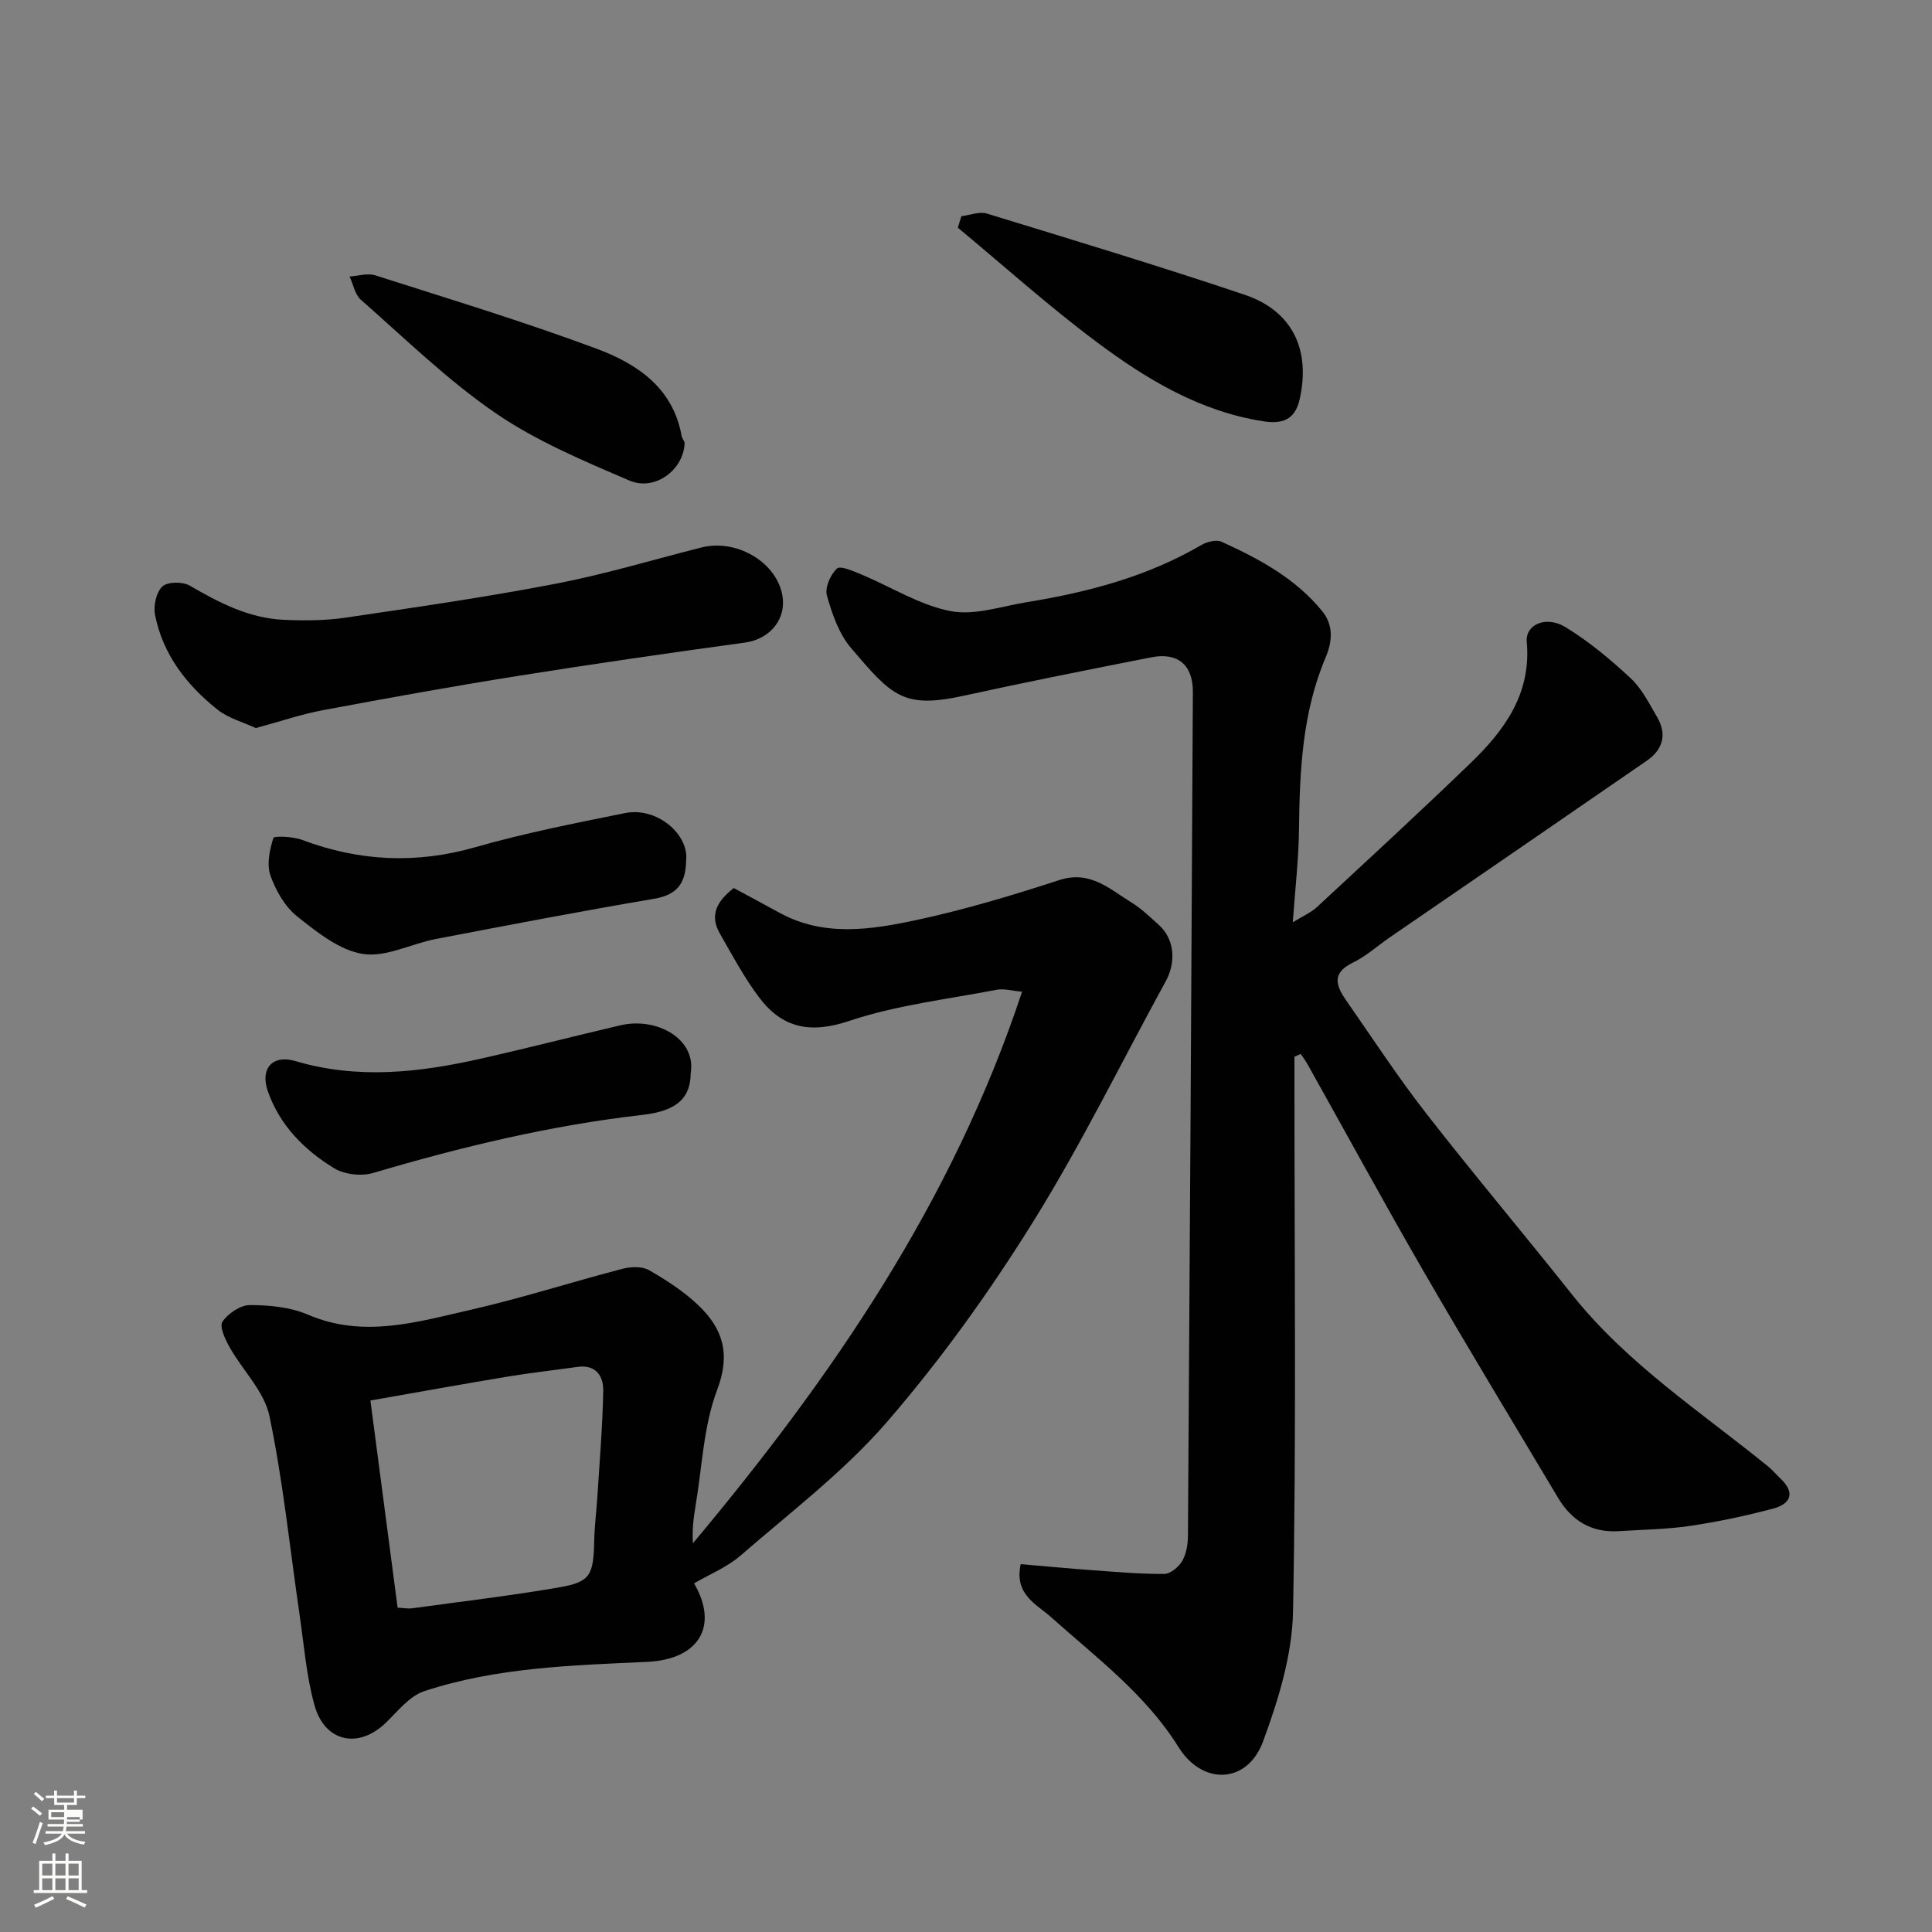 <svg enable-background="new 0 0 400 400" viewBox="0 0 400 400" xmlns="http://www.w3.org/2000/svg"><rect x="0" y="0" width="400" height="400" fill="#808080" stroke="none"/><path d="m6.44 374.46.42-.45c.65.47 1.27.95 1.85 1.44l-.45.49c-.65-.56-1.25-1.06-1.82-1.48m.93 7.33-.63-.26c.55-1.36 1.05-2.8 1.52-4.33.19.1.38.19.59.27-.46 1.29-.95 2.73-1.48 4.32m-.38-10.38.44-.42c.43.34 1.01.82 1.74 1.44l-.49.49c-.53-.51-1.09-1.01-1.69-1.51m2.5.35h1.72v-1.04h.59v1.04h3.52v-1.04h.59v1.04h1.75v.53h-1.75v1.42h-2.03v.97h3.22v2.03h-3.24c0 .35-.01.66-.03.93h3.32v.53h-3.37c-.03.27-.08.58-.15.94h3.96v.53h-3.71c.67.92 1.93 1.48 3.79 1.68-.13.24-.23.44-.29.59-2.13-.38-3.48-1.08-4.04-2.12-.43.97-1.77 1.72-4.03 2.23-.09-.19-.2-.37-.33-.55 2.1-.42 3.37-1.03 3.81-1.83h-3.36v-.53h3.58c.08-.29.13-.61.16-.94h-3.33v-.53h3.39c.02-.27.04-.58.04-.93h-3.23v-2.03h3.25v-.97h-2.07v-1.42h-1.73zm1.12 3.44v1h2.65c.01-.3.02-.44.01-.4v-.25-.35zm1.19-2h3.52v-.91h-3.52zm4.71 3h-2.63v.59c0 .15-.01.28-.01.4h2.64v-1.99z" fill="#fbfcfa"/><path d="m13.56 383.74h.63v1.52h2.72v6.07h1.13v.6h-11.06v-.6h1.13v-6.07h2.73v-1.52h.63v1.52h2.1v-1.52zm-2.69 8.83.38.56c-1.24.63-2.53 1.25-3.85 1.85-.1-.21-.21-.42-.34-.63 1.36-.55 2.63-1.15 3.81-1.78m-2.13-4.27h2.1v-2.45h-2.1zm0 3.04h2.1v-2.46h-2.1zm2.72-3.04h2.1v-2.45h-2.1zm0 3.04h2.1v-2.46h-2.1zm6.07 3.6c-1.41-.71-2.7-1.3-3.86-1.78l.35-.56c1.45.62 2.75 1.19 3.88 1.72zm-1.25-9.09h-2.1v2.45h2.1zm-2.09 5.49h2.1v-2.46h-2.1z" fill="#fbfcfa"/><g fill="#010101"><path d="m268 218.79v5.36c0 36.49.4 72.99-.29 109.46-.17 9.04-3.03 18.32-6.2 26.92-3.26 8.84-12.53 9.18-17.52 1.18-6.82-10.95-16.98-18.48-26.36-26.88-3-2.69-7.7-4.68-6.3-10.99 4.91.42 9.92.9 14.93 1.26 4.93.36 9.87.8 14.8.76 1.28-.01 2.98-1.44 3.7-2.67.85-1.47 1.18-3.43 1.19-5.17.39-58.25.73-116.5 1.02-174.75.03-5.63-3.15-8.26-8.6-7.18-12.94 2.55-25.89 5.11-38.77 7.94-12.61 2.77-14.93.09-23.42-9.89-2.5-2.93-3.9-7.04-4.98-10.84-.46-1.62.74-4.34 2.08-5.59.71-.66 3.43.55 5.11 1.25 6.14 2.56 12.01 6.32 18.39 7.56 5 .97 10.61-1.01 15.92-1.87 12.62-2.05 24.85-5.28 36.02-11.81 1.17-.68 3.11-1.17 4.21-.67 7.79 3.54 15.32 7.6 20.84 14.39 2.32 2.85 2.1 6.23.7 9.53-4.86 11.45-5.39 23.54-5.53 35.73-.07 6.09-.79 12.17-1.28 19.14 2.15-1.34 3.78-2.03 5-3.16 10.68-9.91 21.41-19.78 31.89-29.9 7.01-6.77 12.51-14.35 11.55-25.01-.32-3.59 3.99-5.52 8.05-3.03 4.84 2.96 9.3 6.69 13.47 10.57 2.32 2.16 3.83 5.24 5.47 8.04 2.1 3.58 1.18 6.74-2.14 9.03-17.72 12.23-35.48 24.39-53.22 36.58-2.56 1.76-4.92 3.92-7.68 5.25-4.59 2.22-3.29 4.99-1.24 7.94 5.41 7.77 10.6 15.71 16.4 23.16 9.87 12.68 20.24 24.97 30.23 37.55 11.4 14.36 26.65 24.28 40.65 35.65.9.73 1.65 1.65 2.5 2.45 3.17 2.98 2.18 5.29-1.51 6.27-5.64 1.49-11.39 2.72-17.16 3.57-4.88.72-9.85.77-14.78 1.09-5.65.36-9.75-2.18-12.57-6.92-9.27-15.54-18.66-31.02-27.72-46.68-8.25-14.27-16.12-28.76-24.18-43.14-.4-.72-.92-1.38-1.39-2.07-.44.19-.86.39-1.28.59z"/><path d="m143.7 327.82c5.15 8.84 1.03 15.75-9.71 16.25-15.54.72-31.21 1.14-46.16 6.07-3.05 1.01-5.48 4.16-7.97 6.56-5.62 5.43-12.62 4.02-14.75-3.66-1.69-6.07-2.17-12.49-3.09-18.76-2.01-13.72-3.4-27.57-6.24-41.12-1.06-5.08-5.53-9.41-8.23-14.21-.92-1.63-2.17-4.31-1.49-5.31 1.16-1.71 3.72-3.44 5.69-3.44 4.02.01 8.36.42 12 1.98 11.46 4.93 22.54 1.54 33.58-.97 10.6-2.42 20.98-5.76 31.5-8.51 1.73-.45 4.08-.56 5.52.26 3.66 2.1 7.31 4.46 10.33 7.37 4.98 4.79 6.62 9.99 3.81 17.4-2.84 7.47-3.11 15.93-4.47 23.96-.43 2.52-.74 5.06-.56 7.83 28.62-34.2 53.66-70.46 68.15-114.2-2.12-.18-3.76-.69-5.25-.4-10.24 1.97-20.75 3.17-30.56 6.46-8.04 2.69-13.83 1.49-18.62-4.86-3.11-4.12-5.57-8.75-8.15-13.25-2.26-3.95-.42-6.82 2.89-9.41 3.21 1.73 6.35 3.41 9.49 5.13 9.22 5.04 18.95 3.5 28.39 1.48 9.98-2.14 19.81-5.1 29.52-8.26 6.4-2.08 10.41 1.87 14.95 4.65 2.08 1.27 3.87 3.03 5.7 4.68 3.15 2.84 3.6 7.58 1.38 11.63-9.18 16.75-17.58 33.98-27.68 50.15-8.97 14.38-18.97 28.3-30.05 41.1-8.9 10.28-19.99 18.69-30.33 27.67-2.79 2.4-6.38 3.85-9.59 5.73zm-67.01-37.86c1.95 14.87 3.77 28.77 5.63 42.89 1.14.05 2.12.25 3.06.12 10.02-1.37 20.08-2.56 30.05-4.26 6.83-1.17 7.43-2.43 7.6-9.8.07-3.11.48-6.22.67-9.33.45-7.23 1.07-14.46 1.19-21.69.05-2.98-1.53-5.42-5.3-4.89-4.85.68-9.71 1.22-14.54 2.02-9.28 1.54-18.53 3.22-28.36 4.94z"/><path d="m52.96 150.74c-2.61-1.22-5.69-2.03-7.97-3.85-6.36-5.08-11.28-11.38-12.89-19.58-.37-1.87.24-4.7 1.52-5.89 1.07-1 4.21-1.02 5.67-.17 6.12 3.56 12.32 6.77 19.52 7.08 4.2.18 8.49.17 12.64-.44 14.53-2.14 29.08-4.24 43.49-7.01 10.2-1.96 20.19-4.97 30.27-7.53 7.03-1.78 15.06 2.7 16.65 9.33 1.25 5.23-2.28 9.63-7.62 10.36-15.69 2.14-31.36 4.41-47 6.9-13.52 2.15-27 4.59-40.46 7.11-4.46.85-8.79 2.33-13.82 3.69z"/><path d="m143 222.21c-.04 4.92-2.59 7.77-9.94 8.61-19.02 2.17-37.49 6.61-55.8 12.03-2.44.72-5.97.32-8.12-1-6.17-3.78-11.25-8.89-13.7-15.96-1.62-4.69 1.01-7.6 5.7-6.21 12.88 3.82 25.64 2.39 38.38-.49 9.67-2.18 19.27-4.65 28.92-6.91 7.56-1.77 15.77 2.82 14.56 9.93z"/><path d="m142.05 178.22c-.07 4.82-2.02 7.09-6.66 7.87-15.09 2.55-30.13 5.44-45.16 8.32-5.1.98-10.37 3.85-15.12 3.09-4.85-.77-9.49-4.51-13.58-7.76-2.54-2.02-4.44-5.36-5.54-8.48-.81-2.3-.16-5.32.61-7.77.15-.47 4.07-.3 5.94.4 11.86 4.46 23.67 5.02 35.96 1.49 10.14-2.91 20.54-4.94 30.9-7.04 6.63-1.34 13.31 4.44 12.65 9.88z"/><path d="m199.04 44.76c1.77-.21 3.72-1.02 5.28-.54 17.82 5.45 35.67 10.86 53.33 16.79 10 3.36 13.72 11.45 11.43 21.66-.99 4.43-3.84 5.12-7.45 4.56-13.1-2-24.16-8.65-34.47-16.34-9.97-7.44-19.26-15.79-28.85-23.75.24-.78.48-1.58.73-2.38z"/><path d="m141.74 91.57c-.04 5.52-6.03 10.24-11.43 7.92-9.51-4.08-19.25-8.16-27.71-13.96-9.97-6.84-18.74-15.44-27.88-23.46-1.24-1.09-1.58-3.19-2.34-4.82 1.77-.11 3.71-.75 5.29-.25 15.32 4.89 30.72 9.57 45.78 15.17 8.35 3.1 15.87 8.04 17.67 18.06.08.45.39.87.62 1.34z"/></g></svg>